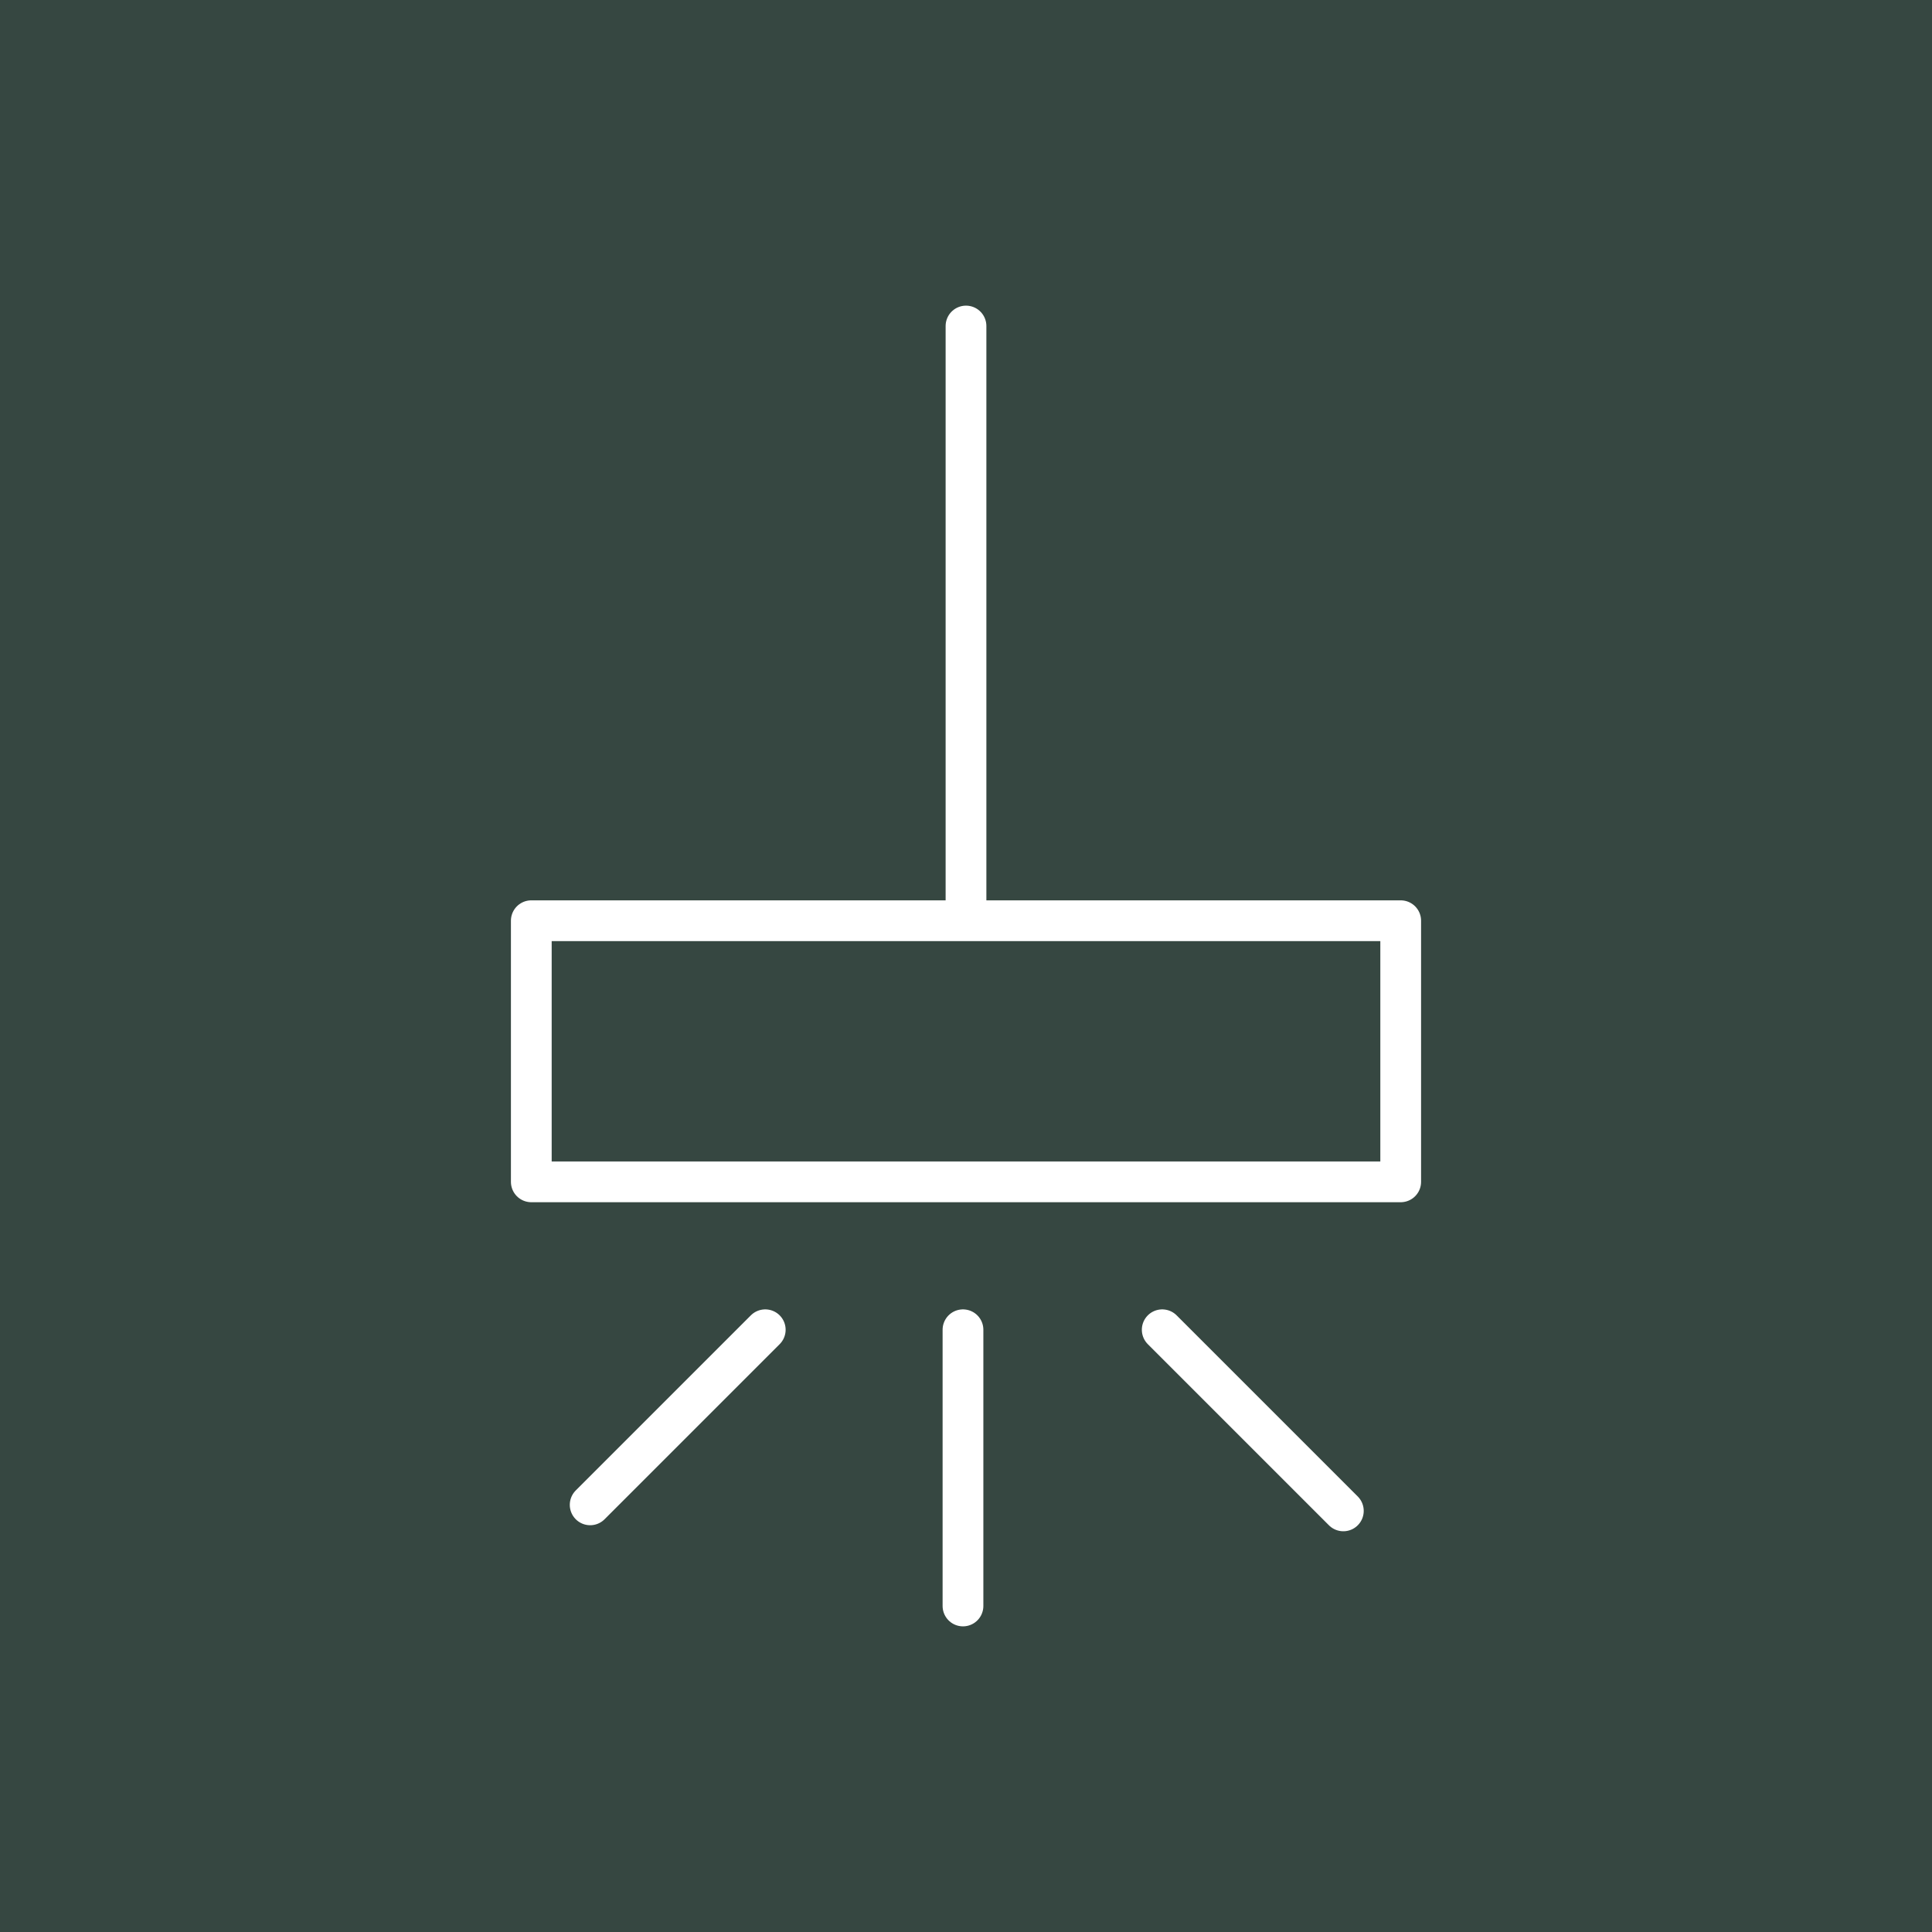 <?xml version="1.0" encoding="UTF-8"?>
<svg id="Layer_1" data-name="Layer 1" xmlns="http://www.w3.org/2000/svg" version="1.1" viewBox="0 0 128 128">
  <rect x="0" width="128" height="128" style="fill: #364741; stroke-width: 0px;"/>
  <path d="M77,88.1l12,12M63.8,88.1v18.3M50.7,88.1l-11.6,11.6M64,61V21.6M92.8,61h-57.6v17.3h57.6v-17.3Z" style="fill: none; stroke: #fff; stroke-linecap: round; stroke-linejoin: round; stroke-width: 2.7px;"/>
</svg>